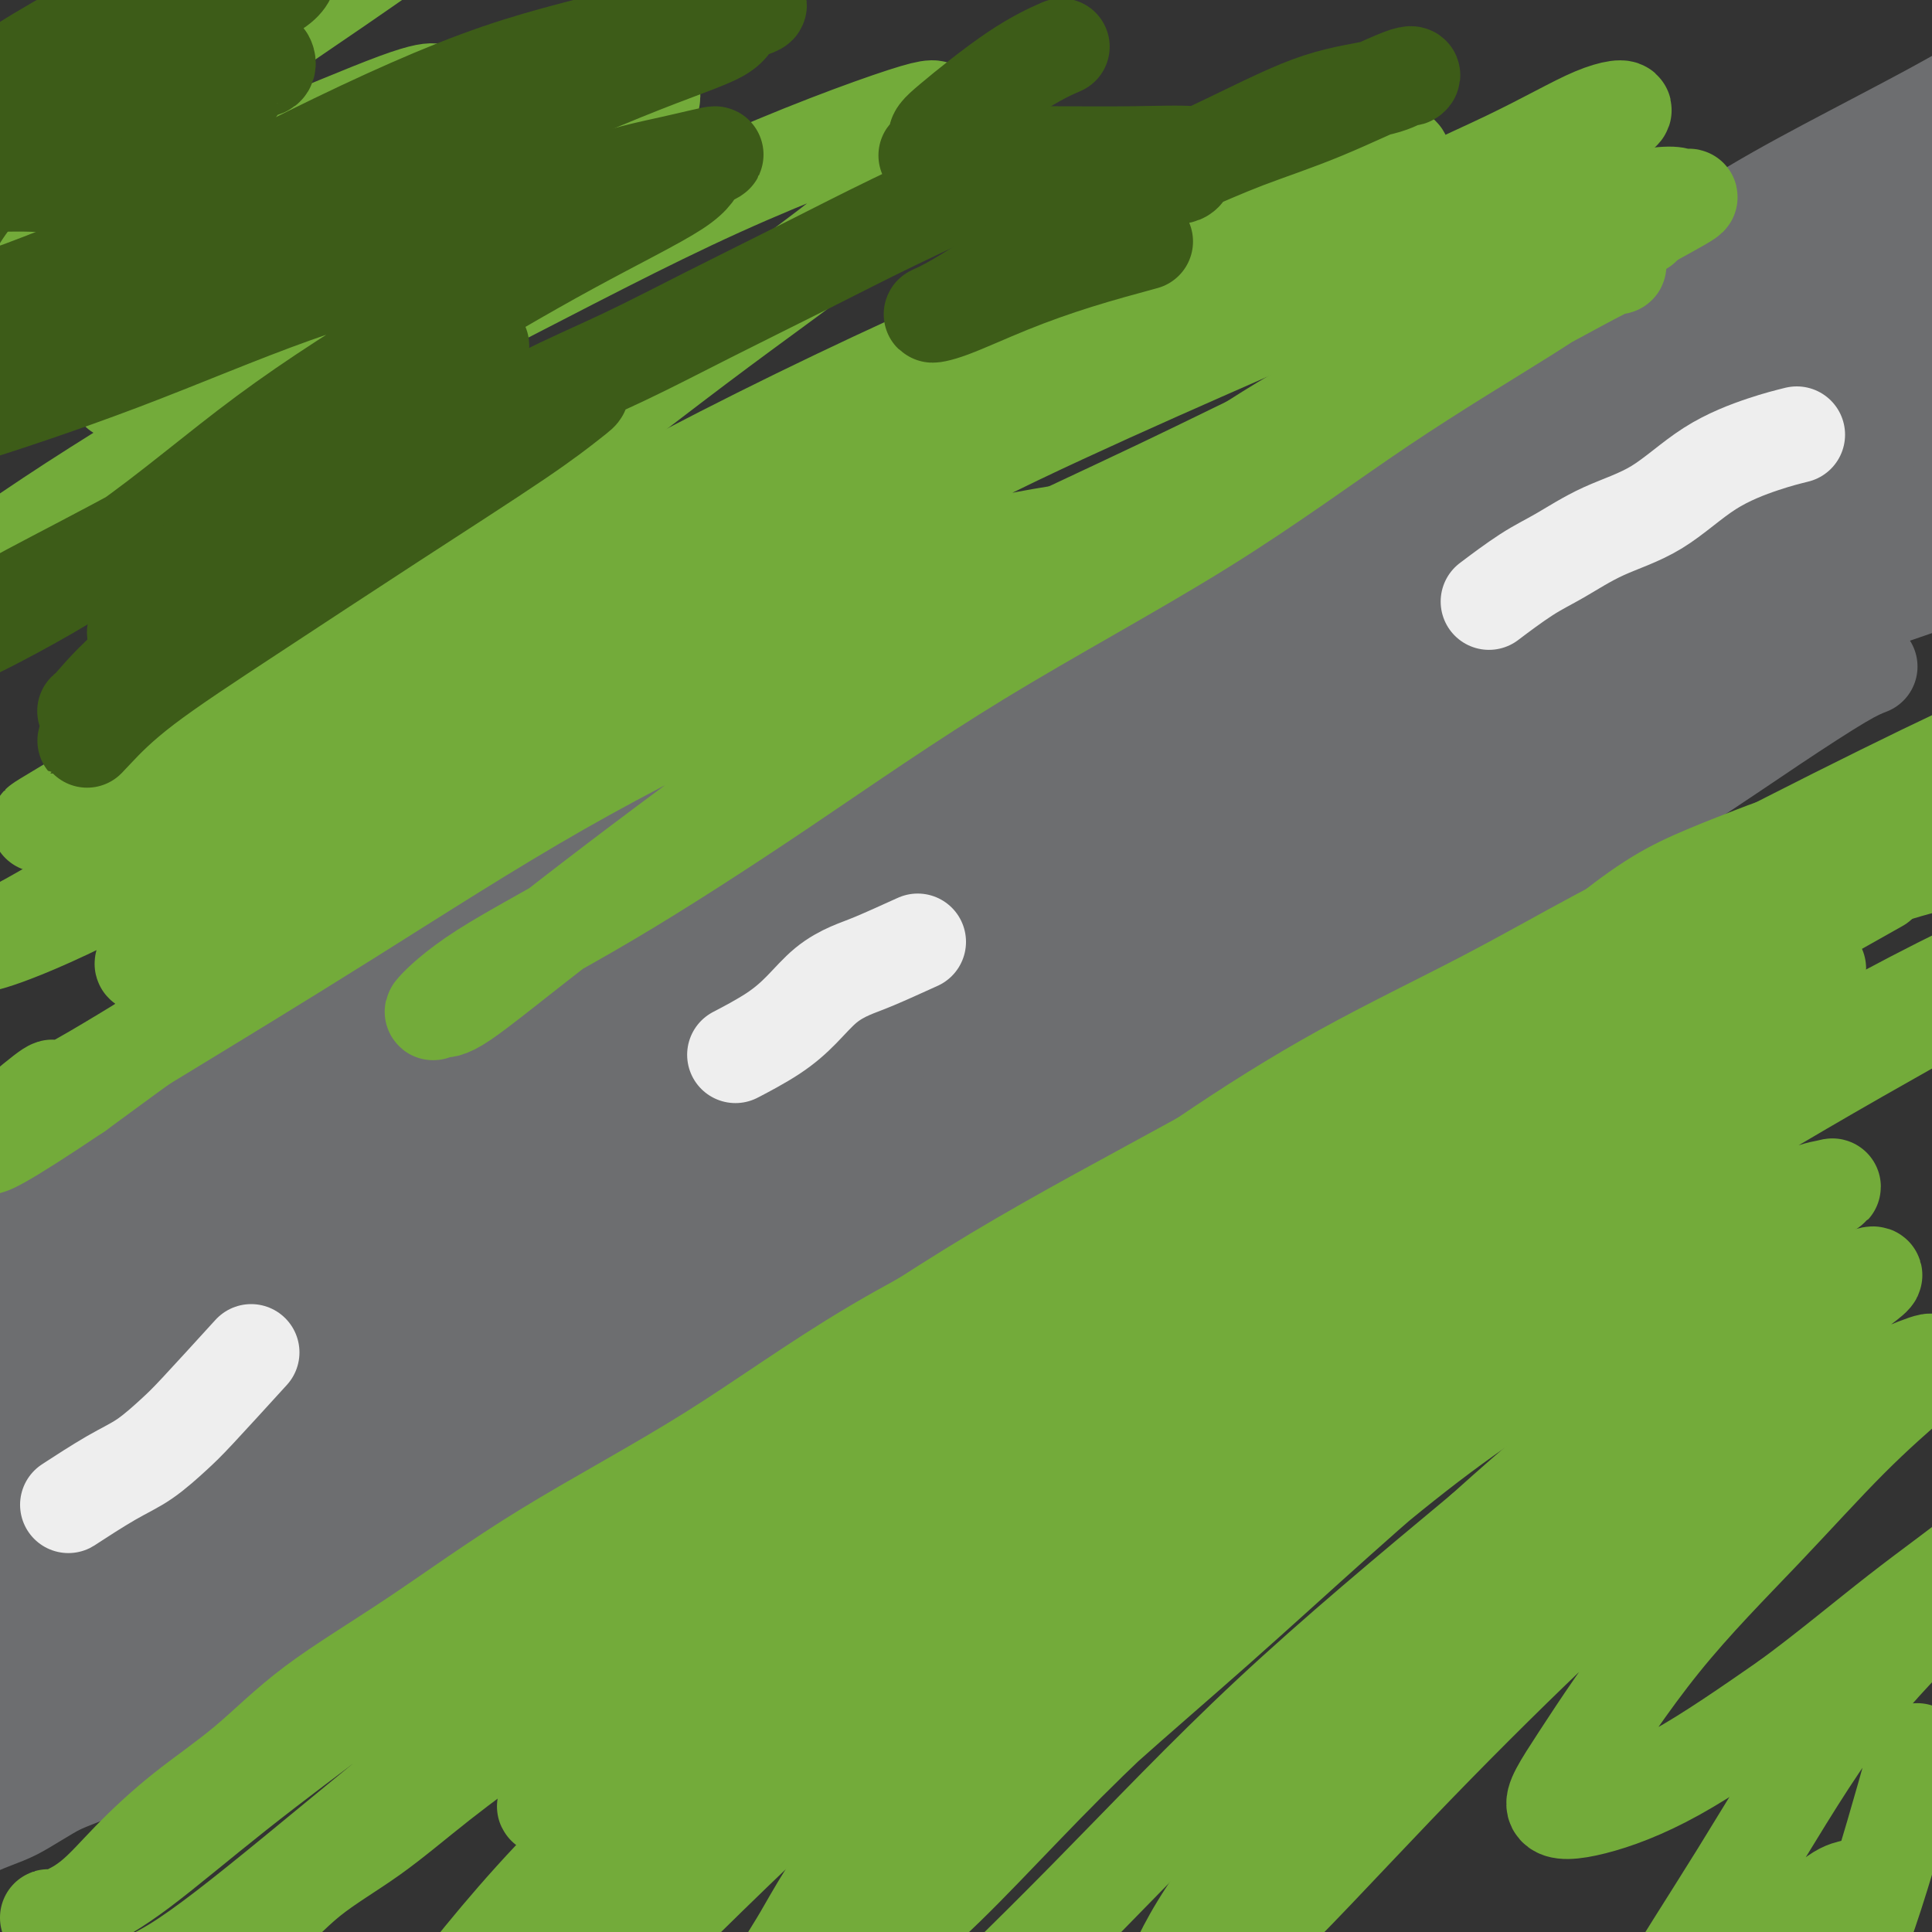 <svg viewBox='0 0 400 400' version='1.1' xmlns='http://www.w3.org/2000/svg' xmlns:xlink='http://www.w3.org/1999/xlink'><rect x="0" y="0" width="400" height="400" fill="#333333" stroke="none"/><g fill='none' stroke='#6D6E70' stroke-width='20' stroke-linecap='round' stroke-linejoin='round'><path d='M387,138c-1.376,0.537 -2.752,1.075 -6,3c-3.248,1.925 -8.370,5.238 -14,9c-5.630,3.762 -11.770,7.974 -18,12c-6.230,4.026 -12.551,7.865 -20,12c-7.449,4.135 -16.028,8.565 -24,13c-7.972,4.435 -15.338,8.876 -23,14c-7.662,5.124 -15.620,10.930 -23,16c-7.380,5.070 -14.183,9.405 -21,14c-6.817,4.595 -13.646,9.450 -20,14c-6.354,4.550 -12.231,8.793 -18,13c-5.769,4.207 -11.431,8.377 -17,12c-5.569,3.623 -11.044,6.700 -16,10c-4.956,3.300 -9.391,6.824 -14,10c-4.609,3.176 -9.392,6.002 -14,9c-4.608,2.998 -9.040,6.166 -14,9c-4.960,2.834 -10.448,5.334 -15,8c-4.552,2.666 -8.168,5.497 -12,8c-3.832,2.503 -7.882,4.678 -12,7c-4.118,2.322 -8.306,4.790 -12,7c-3.694,2.210 -6.893,4.161 -10,6c-3.107,1.839 -6.121,3.565 -9,5c-2.879,1.435 -5.621,2.579 -8,4c-2.379,1.421 -4.394,3.120 -6,4c-1.606,0.880 -2.803,0.940 -4,1'/><path d='M37,358c-14.587,8.096 -7.054,3.335 -5,2c2.054,-1.335 -1.372,0.755 -3,2c-1.628,1.245 -1.457,1.646 -2,2c-0.543,0.354 -1.799,0.660 -3,1c-1.201,0.340 -2.348,0.714 -3,1c-0.652,0.286 -0.808,0.485 -2,1c-1.192,0.515 -3.418,1.346 -5,2c-1.582,0.654 -2.520,1.133 -4,2c-1.480,0.867 -3.504,2.123 -5,3c-1.496,0.877 -2.466,1.373 -4,2c-1.534,0.627 -3.632,1.383 -5,2c-1.368,0.617 -2.005,1.093 -3,2c-0.995,0.907 -2.347,2.243 -3,3c-0.653,0.757 -0.608,0.935 -1,1c-0.392,0.065 -1.221,0.018 -1,0c0.221,-0.018 1.492,-0.005 2,0c0.508,0.005 0.254,0.003 0,0'/><path d='M396,95c-5.200,0.725 -10.401,1.449 -15,2c-4.599,0.551 -8.598,0.928 -15,3c-6.402,2.072 -15.209,5.840 -25,10c-9.791,4.160 -20.566,8.713 -31,14c-10.434,5.287 -20.525,11.309 -30,17c-9.475,5.691 -18.332,11.051 -28,17c-9.668,5.949 -20.147,12.488 -31,19c-10.853,6.512 -22.078,12.999 -32,19c-9.922,6.001 -18.539,11.518 -28,18c-9.461,6.482 -19.764,13.929 -29,20c-9.236,6.071 -17.405,10.768 -25,16c-7.595,5.232 -14.616,11.001 -21,16c-6.384,4.999 -12.130,9.228 -18,13c-5.870,3.772 -11.864,7.087 -17,11c-5.136,3.913 -9.413,8.425 -14,12c-4.587,3.575 -9.483,6.212 -14,9c-4.517,2.788 -8.654,5.727 -13,8c-4.346,2.273 -8.900,3.878 -12,5c-3.100,1.122 -4.746,1.759 -6,2c-1.254,0.241 -2.115,0.084 -2,0c0.115,-0.084 1.208,-0.097 3,0c1.792,0.097 4.285,0.304 10,0c5.715,-0.304 14.654,-1.120 26,-6c11.346,-4.880 25.099,-13.823 38,-22c12.901,-8.177 24.951,-15.589 37,-23'/><path d='M104,275c17.571,-10.373 23.997,-13.805 32,-18c8.003,-4.195 17.582,-9.152 25,-13c7.418,-3.848 12.675,-6.585 19,-10c6.325,-3.415 13.717,-7.507 23,-13c9.283,-5.493 20.457,-12.389 33,-20c12.543,-7.611 26.457,-15.939 40,-23c13.543,-7.061 26.716,-12.857 38,-18c11.284,-5.143 20.678,-9.634 27,-13c6.322,-3.366 9.573,-5.607 11,-7c1.427,-1.393 1.031,-1.939 2,-3c0.969,-1.061 3.304,-2.639 6,-4c2.696,-1.361 5.753,-2.507 10,-4c4.247,-1.493 9.683,-3.335 15,-5c5.317,-1.665 10.513,-3.155 15,-4c4.487,-0.845 8.263,-1.046 10,-1c1.737,0.046 1.434,0.339 1,0c-0.434,-0.339 -0.998,-1.308 -6,0c-5.002,1.308 -14.441,4.895 -27,9c-12.559,4.105 -28.240,8.727 -44,14c-15.760,5.273 -31.601,11.195 -47,18c-15.399,6.805 -30.356,14.493 -45,22c-14.644,7.507 -28.976,14.831 -42,22c-13.024,7.169 -24.739,14.181 -35,21c-10.261,6.819 -19.067,13.446 -27,19c-7.933,5.554 -14.992,10.035 -20,14c-5.008,3.965 -7.964,7.414 -11,10c-3.036,2.586 -6.153,4.310 -6,4c0.153,-0.310 3.577,-2.655 7,-5'/><path d='M108,267c3.922,-3.070 10.227,-8.244 18,-15c7.773,-6.756 17.013,-15.094 28,-24c10.987,-8.906 23.721,-18.381 36,-27c12.279,-8.619 24.101,-16.384 35,-24c10.899,-7.616 20.873,-15.084 29,-21c8.127,-5.916 14.407,-10.281 20,-14c5.593,-3.719 10.499,-6.792 15,-10c4.501,-3.208 8.596,-6.552 14,-10c5.404,-3.448 12.115,-7.001 19,-11c6.885,-3.999 13.943,-8.445 21,-12c7.057,-3.555 14.113,-6.219 20,-9c5.887,-2.781 10.607,-5.679 13,-7c2.393,-1.321 2.461,-1.067 2,-1c-0.461,0.067 -1.449,-0.055 -2,0c-0.551,0.055 -0.665,0.287 -1,1c-0.335,0.713 -0.889,1.907 -5,4c-4.111,2.093 -11.777,5.083 -22,9c-10.223,3.917 -23.004,8.759 -35,14c-11.996,5.241 -23.208,10.881 -35,17c-11.792,6.119 -24.165,12.717 -37,19c-12.835,6.283 -26.134,12.251 -38,19c-11.866,6.749 -22.300,14.278 -33,21c-10.700,6.722 -21.666,12.638 -30,18c-8.334,5.362 -14.037,10.172 -19,14c-4.963,3.828 -9.186,6.676 -11,8c-1.814,1.324 -1.219,1.126 -1,1c0.219,-0.126 0.063,-0.179 5,-4c4.937,-3.821 14.969,-11.411 25,-19'/><path d='M139,204c11.821,-8.304 26.875,-18.064 40,-26c13.125,-7.936 24.321,-14.048 35,-19c10.679,-4.952 20.840,-8.745 31,-13c10.160,-4.255 20.317,-8.973 31,-13c10.683,-4.027 21.891,-7.364 32,-11c10.109,-3.636 19.120,-7.572 28,-11c8.880,-3.428 17.630,-6.348 25,-9c7.370,-2.652 13.360,-5.036 18,-7c4.640,-1.964 7.931,-3.507 11,-5c3.069,-1.493 5.918,-2.936 7,-4c1.082,-1.064 0.397,-1.749 0,-2c-0.397,-0.251 -0.506,-0.068 -1,0c-0.494,0.068 -1.372,0.023 -2,0c-0.628,-0.023 -1.006,-0.022 -1,0c0.006,0.022 0.397,0.067 -1,0c-1.397,-0.067 -4.583,-0.246 -16,4c-11.417,4.246 -31.065,12.916 -50,21c-18.935,8.084 -37.156,15.580 -54,24c-16.844,8.420 -32.309,17.763 -47,26c-14.691,8.237 -28.606,15.370 -40,22c-11.394,6.630 -20.267,12.759 -29,19c-8.733,6.241 -17.326,12.593 -24,18c-6.674,5.407 -11.429,9.869 -15,13c-3.571,3.131 -5.957,4.932 -7,6c-1.043,1.068 -0.742,1.403 0,2c0.742,0.597 1.926,1.456 7,0c5.074,-1.456 14.037,-5.228 23,-9'/><path d='M140,230c9.860,-4.499 23.011,-11.248 36,-18c12.989,-6.752 25.818,-13.507 38,-20c12.182,-6.493 23.718,-12.725 37,-19c13.282,-6.275 28.312,-12.592 43,-19c14.688,-6.408 29.036,-12.908 42,-19c12.964,-6.092 24.545,-11.775 34,-16c9.455,-4.225 16.784,-6.991 23,-9c6.216,-2.009 11.317,-3.259 14,-4c2.683,-0.741 2.946,-0.971 3,-1c0.054,-0.029 -0.102,0.142 -1,0c-0.898,-0.142 -2.538,-0.599 -7,0c-4.462,0.599 -11.745,2.252 -24,6c-12.255,3.748 -29.483,9.591 -46,17c-16.517,7.409 -32.322,16.384 -47,25c-14.678,8.616 -28.228,16.874 -39,24c-10.772,7.126 -18.766,13.120 -25,17c-6.234,3.880 -10.706,5.647 -14,7c-3.294,1.353 -5.409,2.293 -6,2c-0.591,-0.293 0.341,-1.821 0,-3c-0.341,-1.179 -1.955,-2.011 0,-6c1.955,-3.989 7.478,-11.134 15,-21c7.522,-9.866 17.042,-22.452 27,-33c9.958,-10.548 20.355,-19.059 30,-27c9.645,-7.941 18.537,-15.313 27,-21c8.463,-5.687 16.495,-9.689 25,-14c8.505,-4.311 17.482,-8.930 27,-13c9.518,-4.070 19.577,-7.591 28,-10c8.423,-2.409 15.212,-3.704 22,-5'/><path d='M402,50c9.805,-3.012 9.317,-3.042 10,-3c0.683,0.042 2.538,0.155 3,0c0.462,-0.155 -0.470,-0.578 -1,0c-0.530,0.578 -0.658,2.158 -2,3c-1.342,0.842 -3.898,0.946 -11,4c-7.102,3.054 -18.751,9.057 -32,15c-13.249,5.943 -28.100,11.826 -42,19c-13.900,7.174 -26.850,15.637 -38,23c-11.150,7.363 -20.501,13.624 -26,18c-5.499,4.376 -7.147,6.866 -8,8c-0.853,1.134 -0.912,0.914 -1,1c-0.088,0.086 -0.204,0.480 1,0c1.204,-0.480 3.729,-1.835 8,-5c4.271,-3.165 10.289,-8.142 18,-13c7.711,-4.858 17.116,-9.597 27,-15c9.884,-5.403 20.246,-11.469 30,-17c9.754,-5.531 18.900,-10.525 28,-15c9.100,-4.475 18.153,-8.430 26,-12c7.847,-3.570 14.490,-6.755 20,-9c5.510,-2.245 9.889,-3.550 12,-4c2.111,-0.450 1.953,-0.044 1,0c-0.953,0.044 -2.701,-0.273 -4,0c-1.299,0.273 -2.150,1.137 -3,2'/><path d='M418,50c-2.111,0.887 -4.387,2.104 -12,5c-7.613,2.896 -20.562,7.470 -37,13c-16.438,5.530 -36.366,12.016 -55,20c-18.634,7.984 -35.976,17.468 -53,26c-17.024,8.532 -33.731,16.113 -49,23c-15.269,6.887 -29.102,13.080 -41,19c-11.898,5.920 -21.862,11.567 -30,16c-8.138,4.433 -14.449,7.650 -21,11c-6.551,3.350 -13.341,6.831 -19,11c-5.659,4.169 -10.188,9.026 -15,13c-4.812,3.974 -9.906,7.066 -14,10c-4.094,2.934 -7.186,5.711 -9,8c-1.814,2.289 -2.350,4.089 -3,5c-0.650,0.911 -1.414,0.932 -1,1c0.414,0.068 2.007,0.183 4,-1c1.993,-1.183 4.386,-3.662 11,-9c6.614,-5.338 17.449,-13.534 29,-22c11.551,-8.466 23.818,-17.203 38,-26c14.182,-8.797 30.281,-17.653 46,-26c15.719,-8.347 31.059,-16.184 47,-24c15.941,-7.816 32.481,-15.611 47,-21c14.519,-5.389 27.015,-8.373 36,-10c8.985,-1.627 14.460,-1.896 17,-2c2.540,-0.104 2.146,-0.043 2,0c-0.146,0.043 -0.045,0.067 -1,0c-0.955,-0.067 -2.967,-0.224 -4,0c-1.033,0.224 -1.086,0.830 -6,3c-4.914,2.170 -14.690,5.906 -27,11c-12.310,5.094 -27.155,11.547 -42,18'/><path d='M256,122c-20.461,8.828 -32.613,14.899 -46,22c-13.387,7.101 -28.009,15.233 -41,23c-12.991,7.767 -24.352,15.168 -35,22c-10.648,6.832 -20.584,13.096 -29,19c-8.416,5.904 -15.311,11.450 -22,17c-6.689,5.550 -13.173,11.105 -20,16c-6.827,4.895 -13.999,9.129 -20,14c-6.001,4.871 -10.831,10.377 -16,15c-5.169,4.623 -10.678,8.361 -15,11c-4.322,2.639 -7.459,4.178 -9,5c-1.541,0.822 -1.486,0.925 -1,0c0.486,-0.925 1.403,-2.879 4,-5c2.597,-2.121 6.876,-4.409 13,-8c6.124,-3.591 14.094,-8.486 23,-15c8.906,-6.514 18.746,-14.648 30,-23c11.254,-8.352 23.920,-16.921 37,-26c13.080,-9.079 26.574,-18.666 39,-27c12.426,-8.334 23.786,-15.415 35,-22c11.214,-6.585 22.284,-12.674 32,-18c9.716,-5.326 18.078,-9.888 26,-14c7.922,-4.112 15.406,-7.773 23,-11c7.594,-3.227 15.300,-6.018 22,-9c6.700,-2.982 12.393,-6.153 19,-9c6.607,-2.847 14.127,-5.371 20,-8c5.873,-2.629 10.100,-5.365 14,-7c3.900,-1.635 7.473,-2.171 10,-3c2.527,-0.829 4.008,-1.951 4,-2c-0.008,-0.049 -1.504,0.976 -3,2'/><path d='M350,81c-2.907,1.294 -8.674,3.528 -16,7c-7.326,3.472 -16.212,8.181 -26,14c-9.788,5.819 -20.477,12.747 -31,20c-10.523,7.253 -20.878,14.829 -32,22c-11.122,7.171 -23.010,13.935 -35,21c-11.990,7.065 -24.081,14.429 -36,22c-11.919,7.571 -23.667,15.348 -35,23c-11.333,7.652 -22.252,15.179 -32,22c-9.748,6.821 -18.326,12.934 -25,18c-6.674,5.066 -11.445,9.083 -15,11c-3.555,1.917 -5.894,1.735 -7,2c-1.106,0.265 -0.979,0.977 -1,1c-0.021,0.023 -0.190,-0.643 1,-2c1.190,-1.357 3.740,-3.406 9,-8c5.260,-4.594 13.230,-11.733 23,-20c9.770,-8.267 21.342,-17.661 33,-27c11.658,-9.339 23.404,-18.622 35,-27c11.596,-8.378 23.042,-15.851 32,-22c8.958,-6.149 15.428,-10.975 19,-13c3.572,-2.025 4.245,-1.249 4,-1c-0.245,0.249 -1.410,-0.030 -3,0c-1.590,0.030 -3.606,0.368 -12,5c-8.394,4.632 -23.166,13.556 -38,22c-14.834,8.444 -29.729,16.406 -44,25c-14.271,8.594 -27.918,17.819 -41,27c-13.082,9.181 -25.599,18.318 -36,26c-10.401,7.682 -18.686,13.909 -25,18c-6.314,4.091 -10.657,6.045 -15,8'/><path d='M1,275c-18.857,12.396 -7.499,3.887 -3,1c4.499,-2.887 2.141,-0.151 3,0c0.859,0.151 4.937,-2.282 10,-5c5.063,-2.718 11.113,-5.721 18,-10c6.887,-4.279 14.611,-9.835 23,-16c8.389,-6.165 17.442,-12.938 25,-19c7.558,-6.062 13.620,-11.412 19,-16c5.380,-4.588 10.079,-8.412 14,-12c3.921,-3.588 7.064,-6.939 8,-8c0.936,-1.061 -0.334,0.170 -1,0c-0.666,-0.170 -0.728,-1.739 -5,1c-4.272,2.739 -12.755,9.787 -23,16c-10.245,6.213 -22.251,11.590 -33,18c-10.749,6.410 -20.239,13.852 -31,21c-10.761,7.148 -22.791,14.003 -29,18c-6.209,3.997 -6.597,5.136 -7,6c-0.403,0.864 -0.821,1.451 0,1c0.821,-0.451 2.882,-1.941 7,-4c4.118,-2.059 10.294,-4.688 19,-10c8.706,-5.312 19.943,-13.309 31,-21c11.057,-7.691 21.934,-15.077 31,-22c9.066,-6.923 16.322,-13.383 23,-19c6.678,-5.617 12.780,-10.392 17,-14c4.220,-3.608 6.559,-6.048 8,-8c1.441,-1.952 1.983,-3.415 2,-4c0.017,-0.585 -0.492,-0.293 -1,0'/><path d='M126,169c1.483,-2.460 0.692,-2.609 -4,0c-4.692,2.609 -13.283,7.977 -23,14c-9.717,6.023 -20.558,12.703 -31,20c-10.442,7.297 -20.485,15.213 -32,23c-11.515,7.787 -24.500,15.444 -33,22c-8.500,6.556 -12.513,12.009 -14,15c-1.487,2.991 -0.447,3.520 0,4c0.447,0.480 0.301,0.910 0,1c-0.301,0.090 -0.757,-0.159 -1,0c-0.243,0.159 -0.273,0.727 4,-1c4.273,-1.727 12.848,-5.750 22,-10c9.152,-4.250 18.881,-8.726 29,-14c10.119,-5.274 20.627,-11.346 30,-17c9.373,-5.654 17.609,-10.892 27,-16c9.391,-5.108 19.937,-10.087 29,-15c9.063,-4.913 16.644,-9.759 25,-15c8.356,-5.241 17.486,-10.876 27,-16c9.514,-5.124 19.411,-9.737 28,-15c8.589,-5.263 15.869,-11.175 23,-16c7.131,-4.825 14.114,-8.562 18,-11c3.886,-2.438 4.676,-3.577 5,-4c0.324,-0.423 0.183,-0.132 -1,0c-1.183,0.132 -3.409,0.103 -4,0c-0.591,-0.103 0.454,-0.280 -4,2c-4.454,2.280 -14.407,7.017 -25,12c-10.593,4.983 -21.828,10.211 -34,17c-12.172,6.789 -25.283,15.139 -39,23c-13.717,7.861 -28.039,15.232 -41,23c-12.961,7.768 -24.560,15.934 -35,23c-10.440,7.066 -19.720,13.033 -29,19'/><path d='M43,237c-26.234,15.989 -19.818,11.962 -18,11c1.818,-0.962 -0.961,1.142 -2,2c-1.039,0.858 -0.337,0.471 1,0c1.337,-0.471 3.308,-1.024 8,-4c4.692,-2.976 12.105,-8.374 22,-15c9.895,-6.626 22.272,-14.481 35,-23c12.728,-8.519 25.807,-17.703 38,-27c12.193,-9.297 23.499,-18.705 36,-27c12.501,-8.295 26.198,-15.475 38,-23c11.802,-7.525 21.709,-15.395 32,-22c10.291,-6.605 20.966,-11.944 30,-17c9.034,-5.056 16.426,-9.830 23,-13c6.574,-3.170 12.330,-4.737 18,-7c5.670,-2.263 11.255,-5.224 16,-8c4.745,-2.776 8.651,-5.368 12,-7c3.349,-1.632 6.140,-2.302 7,-3c0.860,-0.698 -0.212,-1.422 -4,0c-3.788,1.422 -10.294,4.989 -19,10c-8.706,5.011 -19.613,11.467 -31,18c-11.387,6.533 -23.253,13.145 -35,20c-11.747,6.855 -23.375,13.953 -36,21c-12.625,7.047 -26.245,14.044 -39,21c-12.755,6.956 -24.643,13.871 -37,21c-12.357,7.129 -25.184,14.471 -37,21c-11.816,6.529 -22.621,12.245 -32,17c-9.379,4.755 -17.333,8.549 -22,11c-4.667,2.451 -6.048,3.557 -7,4c-0.952,0.443 -1.476,0.221 -2,0'/><path d='M38,218c-46.006,25.423 -10.520,6.980 3,0c13.520,-6.980 5.073,-2.498 4,-2c-1.073,0.498 5.229,-2.987 13,-8c7.771,-5.013 17.010,-11.553 28,-18c10.990,-6.447 23.732,-12.801 35,-19c11.268,-6.199 21.061,-12.244 32,-18c10.939,-5.756 23.024,-11.222 35,-17c11.976,-5.778 23.845,-11.866 35,-17c11.155,-5.134 21.598,-9.312 32,-14c10.402,-4.688 20.762,-9.885 30,-14c9.238,-4.115 17.353,-7.149 25,-10c7.647,-2.851 14.828,-5.521 22,-9c7.172,-3.479 14.337,-7.767 21,-11c6.663,-3.233 12.825,-5.409 18,-7c5.175,-1.591 9.365,-2.596 13,-4c3.635,-1.404 6.716,-3.205 9,-4c2.284,-0.795 3.772,-0.582 5,-1c1.228,-0.418 2.198,-1.467 2,-2c-0.198,-0.533 -1.563,-0.548 -2,0c-0.437,0.548 0.054,1.661 0,2c-0.054,0.339 -0.655,-0.096 -1,0c-0.345,0.096 -0.435,0.722 -3,3c-2.565,2.278 -7.605,6.209 -15,11c-7.395,4.791 -17.145,10.444 -27,16c-9.855,5.556 -19.816,11.016 -30,17c-10.184,5.984 -20.592,12.492 -31,19'/><path d='M291,111c-22.277,14.131 -23.468,15.457 -31,20c-7.532,4.543 -21.403,12.303 -33,19c-11.597,6.697 -20.918,12.332 -29,17c-8.082,4.668 -14.924,8.369 -18,10c-3.076,1.631 -2.385,1.191 -2,1c0.385,-0.191 0.463,-0.133 1,0c0.537,0.133 1.533,0.341 4,-1c2.467,-1.341 6.404,-4.230 14,-10c7.596,-5.770 18.852,-14.421 30,-23c11.148,-8.579 22.188,-17.085 33,-25c10.812,-7.915 21.398,-15.238 32,-22c10.602,-6.762 21.222,-12.963 31,-19c9.778,-6.037 18.714,-11.908 26,-17c7.286,-5.092 12.921,-9.403 18,-13c5.079,-3.597 9.603,-6.480 14,-9c4.397,-2.520 8.666,-4.678 12,-7c3.334,-2.322 5.732,-4.807 8,-7c2.268,-2.193 4.404,-4.092 6,-5c1.596,-0.908 2.650,-0.824 3,-1c0.350,-0.176 -0.005,-0.611 0,-1c0.005,-0.389 0.371,-0.733 -1,0c-1.371,0.733 -4.477,2.544 -9,5c-4.523,2.456 -10.462,5.558 -17,9c-6.538,3.442 -13.675,7.223 -20,11c-6.325,3.777 -11.840,7.548 -18,11c-6.160,3.452 -12.966,6.583 -20,10c-7.034,3.417 -14.295,7.119 -21,11c-6.705,3.881 -12.852,7.940 -19,12'/><path d='M285,87c-22.729,12.308 -17.053,9.080 -18,10c-0.947,0.920 -8.519,5.990 -13,9c-4.481,3.010 -5.873,3.959 -7,5c-1.127,1.041 -1.990,2.172 -1,2c0.990,-0.172 3.833,-1.648 9,-4c5.167,-2.352 12.657,-5.579 21,-10c8.343,-4.421 17.539,-10.035 27,-15c9.461,-4.965 19.188,-9.279 29,-14c9.812,-4.721 19.709,-9.847 29,-14c9.291,-4.153 17.975,-7.332 27,-11c9.025,-3.668 18.390,-7.825 26,-11c7.610,-3.175 13.463,-5.368 19,-7c5.537,-1.632 10.757,-2.703 14,-4c3.243,-1.297 4.509,-2.821 4,-2c-0.509,0.821 -2.793,3.986 -8,8c-5.207,4.014 -13.338,8.879 -22,14c-8.662,5.121 -17.855,10.500 -27,17c-9.145,6.500 -18.244,14.120 -28,21c-9.756,6.880 -20.170,13.019 -31,20c-10.830,6.981 -22.075,14.804 -34,23c-11.925,8.196 -24.531,16.764 -37,25c-12.469,8.236 -24.801,16.140 -37,24c-12.199,7.860 -24.266,15.675 -35,22c-10.734,6.325 -20.135,11.159 -27,15c-6.865,3.841 -11.194,6.688 -13,8c-1.806,1.312 -1.087,1.089 0,1c1.087,-0.089 2.544,-0.045 4,0'/><path d='M156,219c2.134,-0.275 5.470,-1.462 13,-6c7.530,-4.538 19.255,-12.427 32,-21c12.745,-8.573 26.510,-17.832 40,-27c13.490,-9.168 26.706,-18.246 41,-27c14.294,-8.754 29.668,-17.183 43,-25c13.332,-7.817 24.622,-15.021 35,-21c10.378,-5.979 19.843,-10.732 27,-15c7.157,-4.268 12.005,-8.049 16,-11c3.995,-2.951 7.138,-5.070 9,-6c1.862,-0.930 2.443,-0.670 3,-1c0.557,-0.330 1.091,-1.248 -1,0c-2.091,1.248 -6.806,4.664 -14,9c-7.194,4.336 -16.866,9.593 -26,16c-9.134,6.407 -17.730,13.965 -26,20c-8.270,6.035 -16.213,10.546 -23,15c-6.787,4.454 -12.418,8.851 -17,12c-4.582,3.149 -8.116,5.049 -10,6c-1.884,0.951 -2.116,0.954 -2,1c0.116,0.046 0.582,0.134 2,0c1.418,-0.134 3.788,-0.490 9,-3c5.212,-2.510 13.266,-7.173 22,-12c8.734,-4.827 18.149,-9.817 27,-15c8.851,-5.183 17.140,-10.557 25,-15c7.860,-4.443 15.292,-7.954 21,-11c5.708,-3.046 9.690,-5.628 12,-7c2.310,-1.372 2.946,-1.535 2,-1c-0.946,0.535 -3.473,1.767 -6,3'/><path d='M410,77c-5.572,3.169 -17.503,10.093 -31,18c-13.497,7.907 -28.560,16.799 -45,27c-16.440,10.201 -34.258,21.711 -52,34c-17.742,12.289 -35.409,25.356 -54,38c-18.591,12.644 -38.106,24.867 -57,37c-18.894,12.133 -37.167,24.178 -53,35c-15.833,10.822 -29.225,20.420 -40,28c-10.775,7.580 -18.932,13.142 -23,16c-4.068,2.858 -4.048,3.013 -4,3c0.048,-0.013 0.125,-0.193 1,0c0.875,0.193 2.548,0.760 7,-2c4.452,-2.760 11.681,-8.847 22,-16c10.319,-7.153 23.727,-15.371 36,-24c12.273,-8.629 23.410,-17.667 35,-26c11.590,-8.333 23.634,-15.960 35,-23c11.366,-7.040 22.055,-13.492 31,-19c8.945,-5.508 16.147,-10.072 23,-14c6.853,-3.928 13.357,-7.219 17,-9c3.643,-1.781 4.426,-2.050 5,-2c0.574,0.050 0.939,0.419 1,0c0.061,-0.419 -0.180,-1.627 -3,0c-2.820,1.627 -8.217,6.089 -18,13c-9.783,6.911 -23.951,16.273 -38,26c-14.049,9.727 -27.978,19.821 -44,31c-16.022,11.179 -34.139,23.443 -51,36c-16.861,12.557 -32.468,25.407 -49,38c-16.532,12.593 -33.989,24.929 -47,35c-13.011,10.071 -21.574,17.877 -25,22c-3.426,4.123 -1.713,4.561 0,5'/><path d='M-11,384c-0.489,-0.390 -1.712,-3.864 5,-9c6.712,-5.136 21.357,-11.933 36,-20c14.643,-8.067 29.283,-17.404 44,-27c14.717,-9.596 29.513,-19.452 44,-29c14.487,-9.548 28.667,-18.788 42,-27c13.333,-8.212 25.818,-15.396 37,-22c11.182,-6.604 21.061,-12.627 30,-18c8.939,-5.373 16.937,-10.096 24,-14c7.063,-3.904 13.190,-6.991 19,-10c5.810,-3.009 11.302,-5.941 15,-8c3.698,-2.059 5.600,-3.245 7,-4c1.400,-0.755 2.298,-1.081 2,-1c-0.298,0.081 -1.791,0.568 -2,0c-0.209,-0.568 0.867,-2.189 -3,0c-3.867,2.189 -12.675,8.190 -22,14c-9.325,5.810 -19.166,11.431 -30,18c-10.834,6.569 -22.660,14.087 -34,21c-11.340,6.913 -22.192,13.222 -33,20c-10.808,6.778 -21.570,14.025 -32,21c-10.430,6.975 -20.528,13.680 -29,19c-8.472,5.320 -15.318,9.257 -20,12c-4.682,2.743 -7.200,4.292 -8,5c-0.800,0.708 0.117,0.577 1,0c0.883,-0.577 1.732,-1.598 5,-4c3.268,-2.402 8.957,-6.185 18,-13c9.043,-6.815 21.441,-16.661 35,-27c13.559,-10.339 28.280,-21.169 43,-32'/><path d='M183,249c23.812,-17.714 32.343,-23.999 45,-33c12.657,-9.001 29.442,-20.719 44,-30c14.558,-9.281 26.890,-16.126 38,-22c11.110,-5.874 20.997,-10.776 28,-14c7.003,-3.224 11.122,-4.771 14,-6c2.878,-1.229 4.516,-2.141 6,-3c1.484,-0.859 2.816,-1.666 -1,0c-3.816,1.666 -12.779,5.804 -25,13c-12.221,7.196 -27.700,17.450 -43,28c-15.300,10.550 -30.422,21.395 -47,32c-16.578,10.605 -34.611,20.970 -52,32c-17.389,11.030 -34.132,22.725 -50,33c-15.868,10.275 -30.861,19.131 -44,27c-13.139,7.869 -24.425,14.752 -33,20c-8.575,5.248 -14.440,8.863 -18,11c-3.560,2.137 -4.815,2.796 -5,3c-0.185,0.204 0.699,-0.048 1,0c0.301,0.048 0.019,0.397 2,-1c1.981,-1.397 6.227,-4.541 13,-10c6.773,-5.459 16.074,-13.233 26,-21c9.926,-7.767 20.478,-15.527 30,-24c9.522,-8.473 18.016,-17.661 27,-26c8.984,-8.339 18.460,-15.831 26,-23c7.540,-7.169 13.145,-14.014 16,-17c2.855,-2.986 2.961,-2.112 3,-2c0.039,0.112 0.011,-0.540 -3,1c-3.011,1.540 -9.006,5.270 -15,9'/><path d='M166,226c-8.872,5.024 -22.052,12.585 -34,20c-11.948,7.415 -22.663,14.684 -34,22c-11.337,7.316 -23.295,14.678 -34,22c-10.705,7.322 -20.157,14.604 -28,20c-7.843,5.396 -14.078,8.905 -20,12c-5.922,3.095 -11.530,5.777 -15,7c-3.470,1.223 -4.800,0.986 -5,1c-0.200,0.014 0.731,0.280 1,0c0.269,-0.280 -0.124,-1.107 0,-2c0.124,-0.893 0.763,-1.851 1,-3c0.237,-1.149 0.070,-2.487 0,-4c-0.070,-1.513 -0.044,-3.201 0,-5c0.044,-1.799 0.106,-3.709 0,-6c-0.106,-2.291 -0.381,-4.962 0,-7c0.381,-2.038 1.417,-3.444 2,-5c0.583,-1.556 0.712,-3.262 1,-5c0.288,-1.738 0.734,-3.507 1,-5c0.266,-1.493 0.352,-2.711 1,-4c0.648,-1.289 1.858,-2.649 3,-4c1.142,-1.351 2.217,-2.693 3,-4c0.783,-1.307 1.275,-2.578 2,-4c0.725,-1.422 1.682,-2.995 3,-4c1.318,-1.005 2.997,-1.441 4,-2c1.003,-0.559 1.329,-1.241 2,-2c0.671,-0.759 1.685,-1.595 3,-2c1.315,-0.405 2.931,-0.378 4,-1c1.069,-0.622 1.591,-1.892 3,-3c1.409,-1.108 3.704,-2.054 6,-3'/><path d='M36,255c4.272,-2.411 3.951,-1.938 7,-3c3.049,-1.062 9.466,-3.658 16,-6c6.534,-2.342 13.184,-4.432 19,-6c5.816,-1.568 10.797,-2.616 16,-4c5.203,-1.384 10.627,-3.103 14,-4c3.373,-0.897 4.695,-0.972 6,-1c1.305,-0.028 2.591,-0.008 3,0c0.409,0.008 -0.060,0.003 -1,1c-0.940,0.997 -2.350,2.995 -3,4c-0.650,1.005 -0.541,1.017 -4,4c-3.459,2.983 -10.487,8.936 -18,15c-7.513,6.064 -15.510,12.240 -23,18c-7.490,5.760 -14.474,11.103 -21,16c-6.526,4.897 -12.596,9.348 -18,13c-5.404,3.652 -10.144,6.507 -14,8c-3.856,1.493 -6.829,1.625 -9,2c-2.171,0.375 -3.542,0.994 -4,1c-0.458,0.006 -0.004,-0.599 0,-1c0.004,-0.401 -0.440,-0.596 0,-2c0.440,-1.404 1.766,-4.017 3,-6c1.234,-1.983 2.375,-3.338 4,-5c1.625,-1.662 3.734,-3.632 6,-6c2.266,-2.368 4.688,-5.136 9,-9c4.312,-3.864 10.514,-8.826 16,-14c5.486,-5.174 10.257,-10.560 15,-15c4.743,-4.440 9.457,-7.932 14,-11c4.543,-3.068 8.915,-5.711 12,-8c3.085,-2.289 4.881,-4.226 6,-5c1.119,-0.774 1.559,-0.387 2,0'/><path d='M89,231c4.740,-3.316 -0.409,0.394 -3,3c-2.591,2.606 -2.622,4.109 -3,5c-0.378,0.891 -1.103,1.168 -5,4c-3.897,2.832 -10.966,8.217 -19,15c-8.034,6.783 -17.033,14.964 -25,22c-7.967,7.036 -14.901,12.926 -23,19c-8.099,6.074 -17.362,12.330 -21,16c-3.638,3.670 -1.650,4.753 -1,5c0.650,0.247 -0.037,-0.342 0,-1c0.037,-0.658 0.798,-1.385 4,-4c3.202,-2.615 8.844,-7.119 16,-12c7.156,-4.881 15.825,-10.140 24,-15c8.175,-4.860 15.855,-9.322 21,-13c5.145,-3.678 7.754,-6.572 9,-8c1.246,-1.428 1.130,-1.390 1,-1c-0.130,0.390 -0.275,1.134 -1,2c-0.725,0.866 -2.029,1.855 -3,3c-0.971,1.145 -1.609,2.445 -4,6c-2.391,3.555 -6.534,9.364 -11,15c-4.466,5.636 -9.254,11.099 -13,16c-3.746,4.901 -6.451,9.241 -9,13c-2.549,3.759 -4.943,6.938 -7,10c-2.057,3.062 -3.778,6.006 -6,9c-2.222,2.994 -4.944,6.037 -7,9c-2.056,2.963 -3.444,5.847 -5,8c-1.556,2.153 -3.278,3.577 -5,5'/><path d='M-7,362c-10.942,15.438 -3.296,6.534 -1,4c2.296,-2.534 -0.756,1.303 -2,3c-1.244,1.697 -0.678,1.255 0,1c0.678,-0.255 1.470,-0.321 2,-1c0.530,-0.679 0.798,-1.970 2,-4c1.202,-2.030 3.338,-4.798 6,-7c2.662,-2.202 5.851,-3.837 10,-7c4.149,-3.163 9.260,-7.853 15,-13c5.740,-5.147 12.111,-10.750 18,-16c5.889,-5.250 11.295,-10.146 17,-15c5.705,-4.854 11.707,-9.666 17,-14c5.293,-4.334 9.877,-8.189 14,-11c4.123,-2.811 7.786,-4.579 10,-6c2.214,-1.421 2.981,-2.497 4,-3c1.019,-0.503 2.291,-0.435 2,0c-0.291,0.435 -2.146,1.237 -3,2c-0.854,0.763 -0.707,1.485 -1,2c-0.293,0.515 -1.026,0.821 -3,3c-1.974,2.179 -5.189,6.231 -11,12c-5.811,5.769 -14.220,13.255 -22,20c-7.780,6.745 -14.933,12.747 -22,19c-7.067,6.253 -14.048,12.756 -20,18c-5.952,5.244 -10.874,9.230 -15,12c-4.126,2.770 -7.457,4.323 -9,5c-1.543,0.677 -1.298,0.479 -1,0c0.298,-0.479 0.649,-1.240 1,-2'/><path d='M1,364c-2.865,1.585 1.972,-1.951 5,-4c3.028,-2.049 4.248,-2.609 9,-7c4.752,-4.391 13.038,-12.612 23,-22c9.962,-9.388 21.602,-19.942 30,-28c8.398,-8.058 13.554,-13.621 19,-19c5.446,-5.379 11.181,-10.576 18,-16c6.819,-5.424 14.720,-11.076 20,-15c5.280,-3.924 7.937,-6.121 9,-7c1.063,-0.879 0.531,-0.439 0,0'/></g>
<g fill='none' stroke='#EEEEEE' stroke-width='20' stroke-linecap='round' stroke-linejoin='round'><path d='M372,90c-1.974,0.490 -3.948,0.981 -7,2c-3.052,1.019 -7.184,2.567 -11,5c-3.816,2.433 -7.318,5.753 -11,8c-3.682,2.247 -7.545,3.423 -11,5c-3.455,1.577 -6.503,3.557 -9,5c-2.497,1.443 -4.441,2.350 -7,4c-2.559,1.650 -5.731,4.043 -7,5c-1.269,0.957 -0.634,0.479 0,0'/><path d='M190,195c-3.358,1.523 -6.715,3.046 -9,4c-2.285,0.954 -3.496,1.338 -5,2c-1.504,0.662 -3.301,1.600 -5,3c-1.699,1.400 -3.301,3.262 -5,5c-1.699,1.738 -3.496,3.353 -6,5c-2.504,1.647 -5.715,3.328 -7,4c-1.285,0.672 -0.642,0.336 0,0'/><path d='M52,280c-4.225,4.635 -8.450,9.271 -11,12c-2.550,2.729 -3.424,3.552 -5,5c-1.576,1.448 -3.856,3.522 -6,5c-2.144,1.478 -4.154,2.359 -7,4c-2.846,1.641 -6.527,4.040 -8,5c-1.473,0.960 -0.736,0.480 0,0'/></g>
<g fill='none' stroke='#73AB3A' stroke-width='20' stroke-linecap='round' stroke-linejoin='round'><path d='M389,183c-8.148,4.585 -16.295,9.169 -23,13c-6.705,3.831 -11.966,6.908 -19,11c-7.034,4.092 -15.841,9.201 -24,14c-8.159,4.799 -15.671,9.290 -23,14c-7.329,4.710 -14.476,9.638 -22,15c-7.524,5.362 -15.424,11.158 -23,17c-7.576,5.842 -14.827,11.731 -22,17c-7.173,5.269 -14.269,9.917 -21,15c-6.731,5.083 -13.098,10.599 -20,16c-6.902,5.401 -14.338,10.685 -21,16c-6.662,5.315 -12.551,10.662 -18,15c-5.449,4.338 -10.457,7.669 -15,11c-4.543,3.331 -8.622,6.662 -12,9c-3.378,2.338 -6.057,3.683 -8,5c-1.943,1.317 -3.151,2.608 -4,3c-0.849,0.392 -1.339,-0.113 -1,0c0.339,0.113 1.508,0.845 4,0c2.492,-0.845 6.308,-3.268 12,-8c5.692,-4.732 13.261,-11.772 23,-20c9.739,-8.228 21.647,-17.645 32,-26c10.353,-8.355 19.150,-15.648 27,-21c7.850,-5.352 14.754,-8.765 21,-13c6.246,-4.235 11.836,-9.294 17,-13c5.164,-3.706 9.904,-6.059 14,-9c4.096,-2.941 7.548,-6.471 11,-10'/><path d='M274,254c11.690,-8.856 9.414,-8.497 11,-11c1.586,-2.503 7.035,-7.867 11,-12c3.965,-4.133 6.448,-7.035 9,-10c2.552,-2.965 5.175,-5.994 8,-9c2.825,-3.006 5.851,-5.991 9,-9c3.149,-3.009 6.419,-6.043 10,-9c3.581,-2.957 7.473,-5.839 11,-8c3.527,-2.161 6.687,-3.602 10,-5c3.313,-1.398 6.777,-2.753 10,-4c3.223,-1.247 6.204,-2.385 9,-3c2.796,-0.615 5.405,-0.707 8,-1c2.595,-0.293 5.174,-0.788 7,-1c1.826,-0.212 2.900,-0.142 3,0c0.100,0.142 -0.773,0.354 -2,0c-1.227,-0.354 -2.809,-1.275 -9,1c-6.191,2.275 -16.992,7.745 -29,14c-12.008,6.255 -25.224,13.293 -37,20c-11.776,6.707 -22.113,13.081 -32,20c-9.887,6.919 -19.325,14.384 -29,22c-9.675,7.616 -19.589,15.385 -29,23c-9.411,7.615 -18.320,15.076 -27,22c-8.680,6.924 -17.131,13.309 -24,19c-6.869,5.691 -12.157,10.686 -18,15c-5.843,4.314 -12.241,7.947 -18,11c-5.759,3.053 -10.880,5.527 -16,8'/><path d='M120,347c-8.520,3.841 -12.819,3.944 -17,5c-4.181,1.056 -8.242,3.064 -12,4c-3.758,0.936 -7.211,0.800 -9,1c-1.789,0.200 -1.915,0.737 -2,1c-0.085,0.263 -0.131,0.252 2,-1c2.131,-1.252 6.439,-3.747 12,-8c5.561,-4.253 12.376,-10.265 20,-16c7.624,-5.735 16.058,-11.194 24,-17c7.942,-5.806 15.392,-11.961 24,-18c8.608,-6.039 18.373,-11.964 28,-18c9.627,-6.036 19.115,-12.183 29,-19c9.885,-6.817 20.168,-14.305 30,-21c9.832,-6.695 19.212,-12.598 29,-18c9.788,-5.402 19.985,-10.303 29,-15c9.015,-4.697 16.850,-9.191 24,-13c7.150,-3.809 13.616,-6.935 19,-9c5.384,-2.065 9.687,-3.069 13,-4c3.313,-0.931 5.635,-1.788 8,-3c2.365,-1.212 4.774,-2.777 7,-4c2.226,-1.223 4.269,-2.102 6,-3c1.731,-0.898 3.150,-1.813 6,-3c2.850,-1.187 7.131,-2.645 10,-4c2.869,-1.355 4.325,-2.605 6,-4c1.675,-1.395 3.570,-2.935 6,-4c2.430,-1.065 5.393,-1.657 7,-2c1.607,-0.343 1.856,-0.439 2,-1c0.144,-0.561 0.184,-1.589 0,-2c-0.184,-0.411 -0.592,-0.206 -1,0'/><path d='M420,151c2.989,-2.021 0.462,-0.573 -1,0c-1.462,0.573 -1.860,0.269 -8,3c-6.140,2.731 -18.023,8.495 -31,15c-12.977,6.505 -27.047,13.750 -40,21c-12.953,7.250 -24.787,14.505 -36,22c-11.213,7.495 -21.804,15.229 -32,23c-10.196,7.771 -19.997,15.577 -30,23c-10.003,7.423 -20.208,14.462 -31,22c-10.792,7.538 -22.169,15.575 -32,23c-9.831,7.425 -18.115,14.237 -27,21c-8.885,6.763 -18.372,13.477 -26,19c-7.628,5.523 -13.398,9.857 -19,14c-5.602,4.143 -11.037,8.097 -16,12c-4.963,3.903 -9.454,7.757 -14,11c-4.546,3.243 -9.149,5.877 -13,9c-3.851,3.123 -6.952,6.736 -10,9c-3.048,2.264 -6.042,3.181 -9,5c-2.958,1.819 -5.878,4.542 -8,6c-2.122,1.458 -3.444,1.652 -5,2c-1.556,0.348 -3.345,0.849 -4,1c-0.655,0.151 -0.175,-0.050 -1,0c-0.825,0.050 -2.956,0.349 -2,0c0.956,-0.349 4.999,-1.348 11,-5c6.001,-3.652 13.959,-9.958 25,-19c11.041,-9.042 25.165,-20.819 38,-31c12.835,-10.181 24.381,-18.766 36,-27c11.619,-8.234 23.309,-16.117 35,-24'/><path d='M170,306c28.322,-20.700 26.626,-19.449 33,-24c6.374,-4.551 20.817,-14.904 33,-23c12.183,-8.096 22.106,-13.936 31,-20c8.894,-6.064 16.759,-12.351 23,-16c6.241,-3.649 10.857,-4.658 13,-5c2.143,-0.342 1.812,-0.017 1,0c-0.812,0.017 -2.105,-0.275 -3,0c-0.895,0.275 -1.392,1.116 -7,4c-5.608,2.884 -16.328,7.809 -29,14c-12.672,6.191 -27.295,13.648 -42,21c-14.705,7.352 -29.492,14.600 -42,22c-12.508,7.400 -22.738,14.951 -34,22c-11.262,7.049 -23.558,13.595 -34,20c-10.442,6.405 -19.032,12.668 -27,18c-7.968,5.332 -15.314,9.735 -21,14c-5.686,4.265 -9.712,8.394 -14,12c-4.288,3.606 -8.838,6.689 -13,10c-4.162,3.311 -7.935,6.851 -11,10c-3.065,3.149 -5.422,5.908 -8,8c-2.578,2.092 -5.376,3.517 -7,4c-1.624,0.483 -2.076,0.025 -2,0c0.076,-0.025 0.678,0.383 2,0c1.322,-0.383 3.365,-1.556 6,-3c2.635,-1.444 5.863,-3.158 11,-7c5.137,-3.842 12.182,-9.812 20,-16c7.818,-6.188 16.409,-12.594 25,-19'/><path d='M74,352c14.839,-10.775 20.937,-15.213 29,-21c8.063,-5.787 18.093,-12.922 29,-20c10.907,-7.078 22.693,-14.099 35,-22c12.307,-7.901 25.134,-16.681 39,-25c13.866,-8.319 28.770,-16.175 43,-24c14.230,-7.825 27.786,-15.618 40,-21c12.214,-5.382 23.086,-8.352 33,-12c9.914,-3.648 18.871,-7.973 27,-11c8.129,-3.027 15.431,-4.757 22,-7c6.569,-2.243 12.405,-4.999 18,-7c5.595,-2.001 10.950,-3.248 14,-4c3.050,-0.752 3.797,-1.008 4,-1c0.203,0.008 -0.136,0.282 -1,0c-0.864,-0.282 -2.251,-1.120 -9,1c-6.749,2.120 -18.860,7.196 -34,14c-15.140,6.804 -33.308,15.334 -51,26c-17.692,10.666 -34.907,23.468 -52,37c-17.093,13.532 -34.062,27.792 -51,42c-16.938,14.208 -33.845,28.362 -47,41c-13.155,12.638 -22.559,23.759 -30,32c-7.441,8.241 -12.918,13.603 -18,19c-5.082,5.397 -9.770,10.831 -14,16c-4.230,5.169 -8.003,10.074 -11,14c-2.997,3.926 -5.218,6.873 -6,8c-0.782,1.127 -0.127,0.435 0,1c0.127,0.565 -0.275,2.389 3,-1c3.275,-3.389 10.228,-11.989 19,-21c8.772,-9.011 19.363,-18.432 29,-27c9.637,-8.568 18.318,-16.284 27,-24'/><path d='M161,355c17.987,-15.721 23.956,-19.024 35,-29c11.044,-9.976 27.164,-26.625 44,-41c16.836,-14.375 34.387,-26.475 50,-37c15.613,-10.525 29.286,-19.474 41,-26c11.714,-6.526 21.468,-10.629 29,-14c7.532,-3.371 12.842,-6.012 15,-7c2.158,-0.988 1.164,-0.324 1,0c-0.164,0.324 0.503,0.309 -2,2c-2.503,1.691 -8.177,5.087 -18,10c-9.823,4.913 -23.796,11.344 -39,21c-15.204,9.656 -31.638,22.536 -49,36c-17.362,13.464 -35.651,27.512 -54,43c-18.349,15.488 -36.758,32.415 -52,48c-15.242,15.585 -27.317,29.829 -36,40c-8.683,10.171 -13.975,16.269 -17,20c-3.025,3.731 -3.783,5.093 -4,6c-0.217,0.907 0.108,1.358 4,-2c3.892,-3.358 11.350,-10.525 23,-22c11.650,-11.475 27.490,-27.260 43,-41c15.510,-13.740 30.690,-25.436 46,-38c15.310,-12.564 30.750,-25.995 47,-38c16.250,-12.005 33.310,-22.584 50,-33c16.690,-10.416 33.010,-20.669 49,-30c15.990,-9.331 31.652,-17.738 45,-24c13.348,-6.262 24.383,-10.377 29,-12c4.617,-1.623 2.815,-0.755 2,0c-0.815,0.755 -0.642,1.395 -2,2c-1.358,0.605 -4.245,1.173 -12,5c-7.755,3.827 -20.377,10.914 -33,18'/><path d='M396,212c-15.149,8.535 -30.521,17.373 -46,27c-15.479,9.627 -31.063,20.042 -47,32c-15.937,11.958 -32.225,25.460 -48,39c-15.775,13.540 -31.036,27.120 -44,39c-12.964,11.880 -23.630,22.060 -31,31c-7.370,8.940 -11.445,16.640 -14,21c-2.555,4.360 -3.592,5.378 -3,6c0.592,0.622 2.811,0.846 7,0c4.189,-0.846 10.347,-2.761 19,-10c8.653,-7.239 19.799,-19.801 32,-32c12.201,-12.199 25.456,-24.036 39,-36c13.544,-11.964 27.376,-24.054 41,-34c13.624,-9.946 27.039,-17.749 39,-25c11.961,-7.251 22.468,-13.950 29,-18c6.532,-4.050 9.089,-5.453 10,-6c0.911,-0.547 0.174,-0.240 -1,0c-1.174,0.240 -2.787,0.414 -8,3c-5.213,2.586 -14.026,7.584 -26,15c-11.974,7.416 -27.107,17.248 -43,30c-15.893,12.752 -32.544,28.422 -49,43c-16.456,14.578 -32.715,28.064 -47,43c-14.285,14.936 -26.595,31.320 -35,43c-8.405,11.680 -12.906,18.654 -13,22c-0.094,3.346 4.218,3.062 10,0c5.782,-3.062 13.034,-8.903 23,-18c9.966,-9.097 22.645,-21.449 35,-34c12.355,-12.551 24.387,-25.300 38,-38c13.613,-12.700 28.806,-25.350 44,-38'/><path d='M307,317c25.121,-22.608 29.422,-24.129 38,-29c8.578,-4.871 21.432,-13.093 30,-18c8.568,-4.907 12.848,-6.498 13,-6c0.152,0.498 -3.826,3.084 -10,8c-6.174,4.916 -14.545,12.163 -26,21c-11.455,8.837 -25.995,19.263 -39,31c-13.005,11.737 -24.475,24.783 -35,37c-10.525,12.217 -20.105,23.603 -26,32c-5.895,8.397 -8.106,13.803 -9,16c-0.894,2.197 -0.470,1.185 0,1c0.470,-0.185 0.986,0.456 3,0c2.014,-0.456 5.527,-2.009 13,-9c7.473,-6.991 18.907,-19.420 30,-31c11.093,-11.580 21.847,-22.310 32,-32c10.153,-9.690 19.706,-18.341 29,-26c9.294,-7.659 18.329,-14.327 26,-19c7.671,-4.673 13.977,-7.353 18,-9c4.023,-1.647 5.761,-2.262 6,-2c0.239,0.262 -1.022,1.400 -4,4c-2.978,2.600 -7.672,6.662 -13,12c-5.328,5.338 -11.291,11.952 -18,19c-6.709,7.048 -14.166,14.529 -21,23c-6.834,8.471 -13.047,17.933 -17,24c-3.953,6.067 -5.647,8.740 -5,10c0.647,1.260 3.636,1.109 8,0c4.364,-1.109 10.104,-3.174 17,-7c6.896,-3.826 14.948,-9.413 23,-15'/><path d='M370,352c7.812,-5.692 15.840,-12.422 23,-18c7.160,-5.578 13.450,-10.005 17,-13c3.550,-2.995 4.360,-4.560 4,-4c-0.360,0.560 -1.889,3.245 -5,7c-3.111,3.755 -7.804,8.580 -13,14c-5.196,5.420 -10.896,11.433 -17,20c-6.104,8.567 -12.612,19.686 -19,30c-6.388,10.314 -12.655,19.822 -16,26c-3.345,6.178 -3.770,9.027 -4,10c-0.230,0.973 -0.267,0.072 1,0c1.267,-0.072 3.839,0.685 6,0c2.161,-0.685 3.913,-2.812 7,-6c3.087,-3.188 7.510,-7.438 12,-12c4.490,-4.562 9.047,-9.437 12,-12c2.953,-2.563 4.301,-2.815 5,-3c0.699,-0.185 0.748,-0.302 1,0c0.252,0.302 0.708,1.024 -1,6c-1.708,4.976 -5.580,14.205 -8,21c-2.420,6.795 -3.388,11.155 -4,14c-0.612,2.845 -0.868,4.175 -1,5c-0.132,0.825 -0.139,1.144 0,1c0.139,-0.144 0.424,-0.751 2,-5c1.576,-4.249 4.443,-12.139 7,-18c2.557,-5.861 4.804,-9.693 8,-19c3.196,-9.307 7.342,-24.088 9,-30c1.658,-5.912 0.829,-2.956 0,0'/><path d='M340,47c-5.926,0.876 -11.853,1.752 -20,3c-8.147,1.248 -18.516,2.870 -29,6c-10.484,3.130 -21.083,7.770 -33,13c-11.917,5.230 -25.152,11.052 -38,17c-12.848,5.948 -25.307,12.024 -37,19c-11.693,6.976 -22.619,14.852 -33,22c-10.381,7.148 -20.218,13.567 -30,20c-9.782,6.433 -19.510,12.879 -28,18c-8.490,5.121 -15.744,8.918 -23,13c-7.256,4.082 -14.516,8.449 -20,12c-5.484,3.551 -9.192,6.287 -13,8c-3.808,1.713 -7.715,2.403 -6,1c1.715,-1.403 9.052,-4.901 19,-12c9.948,-7.099 22.506,-17.801 37,-28c14.494,-10.199 30.922,-19.895 44,-27c13.078,-7.105 22.806,-11.619 32,-14c9.194,-2.381 17.854,-2.631 25,-3c7.146,-0.369 12.776,-0.859 18,-1c5.224,-0.141 10.040,0.067 15,0c4.960,-0.067 10.064,-0.410 13,-1c2.936,-0.590 3.703,-1.429 4,-2c0.297,-0.571 0.126,-0.874 0,-1c-0.126,-0.126 -0.205,-0.074 -1,0c-0.795,0.074 -2.307,0.169 -4,0c-1.693,-0.169 -3.567,-0.602 -9,0c-5.433,0.602 -14.424,2.239 -26,5c-11.576,2.761 -25.736,6.646 -39,11c-13.264,4.354 -25.632,9.177 -38,14'/><path d='M120,140c-18.304,6.621 -25.564,10.672 -35,16c-9.436,5.328 -21.047,11.931 -29,18c-7.953,6.069 -12.248,11.603 -16,15c-3.752,3.397 -6.962,4.655 -8,6c-1.038,1.345 0.095,2.776 0,3c-0.095,0.224 -1.417,-0.760 1,-4c2.417,-3.240 8.571,-8.738 18,-16c9.429,-7.262 22.131,-16.289 36,-25c13.869,-8.711 28.906,-17.106 42,-25c13.094,-7.894 24.246,-15.286 36,-22c11.754,-6.714 24.112,-12.751 35,-18c10.888,-5.249 20.308,-9.711 30,-15c9.692,-5.289 19.656,-11.403 29,-16c9.344,-4.597 18.069,-7.675 26,-11c7.931,-3.325 15.070,-6.896 22,-10c6.930,-3.104 13.653,-5.742 19,-8c5.347,-2.258 9.320,-4.138 10,-5c0.680,-0.862 -1.933,-0.706 -6,1c-4.067,1.706 -9.588,4.963 -18,9c-8.412,4.037 -19.716,8.856 -31,15c-11.284,6.144 -22.547,13.614 -35,21c-12.453,7.386 -26.096,14.689 -40,23c-13.904,8.311 -28.068,17.630 -43,28c-14.932,10.370 -30.631,21.790 -46,33c-15.369,11.210 -30.407,22.210 -44,32c-13.593,9.790 -25.741,18.368 -35,25c-9.259,6.632 -15.630,11.316 -22,16'/><path d='M16,226c-31.523,21.188 -15.331,7.158 -9,2c6.331,-5.158 2.800,-1.443 5,-2c2.200,-0.557 10.132,-5.386 21,-12c10.868,-6.614 24.672,-15.015 39,-24c14.328,-8.985 29.179,-18.555 44,-27c14.821,-8.445 29.612,-15.766 44,-23c14.388,-7.234 28.374,-14.381 42,-21c13.626,-6.619 26.891,-12.709 38,-18c11.109,-5.291 20.063,-9.782 29,-14c8.937,-4.218 17.857,-8.163 26,-12c8.143,-3.837 15.509,-7.566 22,-11c6.491,-3.434 12.105,-6.575 15,-8c2.895,-1.425 3.069,-1.136 3,-1c-0.069,0.136 -0.381,0.119 -1,0c-0.619,-0.119 -1.544,-0.339 -4,1c-2.456,1.339 -6.444,4.236 -14,9c-7.556,4.764 -18.681,11.394 -30,19c-11.319,7.606 -22.831,16.187 -37,25c-14.169,8.813 -30.993,17.859 -46,27c-15.007,9.141 -28.197,18.378 -41,27c-12.803,8.622 -25.218,16.628 -36,23c-10.782,6.372 -19.929,11.109 -26,15c-6.071,3.891 -9.064,6.937 -10,8c-0.936,1.063 0.185,0.143 1,0c0.815,-0.143 1.323,0.492 5,-2c3.677,-2.492 10.522,-8.111 22,-17c11.478,-8.889 27.590,-21.047 43,-32c15.410,-10.953 30.117,-20.701 44,-30c13.883,-9.299 26.941,-18.150 40,-27'/><path d='M245,101c30.452,-20.456 29.081,-17.597 35,-20c5.919,-2.403 19.128,-10.068 29,-16c9.872,-5.932 16.406,-10.131 23,-14c6.594,-3.869 13.249,-7.407 16,-9c2.751,-1.593 1.599,-1.241 1,-1c-0.599,0.241 -0.646,0.371 -1,0c-0.354,-0.371 -1.014,-1.244 -8,0c-6.986,1.244 -20.297,4.604 -36,10c-15.703,5.396 -33.797,12.828 -55,21c-21.203,8.172 -45.514,17.082 -69,27c-23.486,9.918 -46.146,20.842 -68,32c-21.854,11.158 -42.903,22.551 -61,33c-18.097,10.449 -33.242,19.954 -42,25c-8.758,5.046 -11.129,5.632 -12,6c-0.871,0.368 -0.240,0.519 4,-1c4.240,-1.519 12.090,-4.708 26,-12c13.910,-7.292 33.879,-18.688 56,-31c22.121,-12.312 46.394,-25.542 69,-38c22.606,-12.458 43.546,-24.146 62,-35c18.454,-10.854 34.421,-20.876 47,-28c12.579,-7.124 21.771,-11.351 26,-14c4.229,-2.649 3.495,-3.719 3,-4c-0.495,-0.281 -0.752,0.228 -1,0c-0.248,-0.228 -0.486,-1.192 -6,1c-5.514,2.192 -16.304,7.538 -33,15c-16.696,7.462 -39.300,17.038 -61,27c-21.700,9.962 -42.497,20.309 -62,31c-19.503,10.691 -37.712,21.724 -54,31c-16.288,9.276 -30.654,16.793 -39,21c-8.346,4.207 -10.673,5.103 -13,6'/><path d='M21,164c-25.920,13.617 -6.718,3.159 6,-5c12.718,-8.159 18.954,-14.019 32,-24c13.046,-9.981 32.904,-24.083 49,-36c16.096,-11.917 28.431,-21.651 41,-31c12.569,-9.349 25.373,-18.315 34,-26c8.627,-7.685 13.076,-14.089 15,-17c1.924,-2.911 1.322,-2.330 0,-2c-1.322,0.330 -3.365,0.410 -4,0c-0.635,-0.410 0.137,-1.310 -7,1c-7.137,2.310 -22.182,7.832 -38,15c-15.818,7.168 -32.409,15.984 -50,25c-17.591,9.016 -36.180,18.232 -54,28c-17.820,9.768 -34.869,20.087 -44,26c-9.131,5.913 -10.345,7.421 -12,8c-1.655,0.579 -3.751,0.231 1,-4c4.751,-4.231 16.350,-12.343 30,-21c13.650,-8.657 29.353,-17.858 43,-27c13.647,-9.142 25.239,-18.223 36,-26c10.761,-7.777 20.691,-14.249 27,-19c6.309,-4.751 8.997,-7.779 9,-9c0.003,-1.221 -2.680,-0.634 -4,0c-1.320,0.634 -1.278,1.314 -5,4c-3.722,2.686 -11.207,7.377 -21,13c-9.793,5.623 -21.895,12.178 -33,18c-11.105,5.822 -21.214,10.911 -29,15c-7.786,4.089 -13.250,7.178 -16,9c-2.750,1.822 -2.786,2.378 -2,2c0.786,-0.378 2.393,-1.689 4,-3'/><path d='M29,78c2.046,-1.653 5.161,-4.285 12,-10c6.839,-5.715 17.400,-14.512 26,-22c8.600,-7.488 15.238,-13.668 19,-18c3.762,-4.332 4.648,-6.817 5,-8c0.352,-1.183 0.168,-1.066 0,-1c-0.168,0.066 -0.321,0.080 -1,0c-0.679,-0.080 -1.883,-0.256 -8,2c-6.117,2.256 -17.145,6.943 -27,11c-9.855,4.057 -18.536,7.483 -27,10c-8.464,2.517 -16.712,4.125 -22,5c-5.288,0.875 -7.616,1.017 -8,1c-0.384,-0.017 1.177,-0.193 5,-3c3.823,-2.807 9.908,-8.247 22,-17c12.092,-8.753 30.190,-20.820 45,-31c14.810,-10.180 26.334,-18.471 44,-31c17.666,-12.529 41.476,-29.294 51,-36c9.524,-6.706 4.762,-3.353 0,0'/></g>
<g fill='none' stroke='#3D5C18' stroke-width='20' stroke-linecap='round' stroke-linejoin='round'><path d='M21,27c-7.315,0.897 -14.630,1.795 -18,3c-3.370,1.205 -2.796,2.718 -3,4c-0.204,1.282 -1.186,2.332 -2,3c-0.814,0.668 -1.461,0.955 0,1c1.461,0.045 5.029,-0.153 9,0c3.971,0.153 8.343,0.656 13,-1c4.657,-1.656 9.599,-5.471 14,-8c4.401,-2.529 8.263,-3.774 11,-6c2.737,-2.226 4.350,-5.435 6,-7c1.650,-1.565 3.337,-1.487 4,-2c0.663,-0.513 0.303,-1.616 0,-2c-0.303,-0.384 -0.548,-0.047 -1,0c-0.452,0.047 -1.111,-0.195 -2,0c-0.889,0.195 -2.008,0.826 -6,3c-3.992,2.174 -10.856,5.889 -17,9c-6.144,3.111 -11.569,5.617 -17,8c-5.431,2.383 -10.868,4.641 -15,7c-4.132,2.359 -6.958,4.817 -8,6c-1.042,1.183 -0.300,1.090 0,1c0.300,-0.090 0.158,-0.178 0,-1c-0.158,-0.822 -0.331,-2.378 1,-4c1.331,-1.622 4.165,-3.311 7,-5'/><path d='M-3,36c3.229,-3.006 7.301,-6.022 12,-9c4.699,-2.978 10.024,-5.920 15,-9c4.976,-3.080 9.602,-6.299 14,-9c4.398,-2.701 8.566,-4.885 12,-7c3.434,-2.115 6.133,-4.162 8,-6c1.867,-1.838 2.903,-3.469 3,-4c0.097,-0.531 -0.744,0.038 -1,1c-0.256,0.962 0.073,2.318 -2,4c-2.073,1.682 -6.549,3.690 -12,6c-5.451,2.310 -11.878,4.921 -18,8c-6.122,3.079 -11.940,6.627 -18,9c-6.060,2.373 -12.364,3.573 -16,5c-3.636,1.427 -4.605,3.082 -5,4c-0.395,0.918 -0.216,1.099 0,1c0.216,-0.099 0.469,-0.478 1,-1c0.531,-0.522 1.339,-1.186 2,-2c0.661,-0.814 1.176,-1.779 2,-3c0.824,-1.221 1.958,-2.699 3,-4c1.042,-1.301 1.990,-2.426 4,-4c2.010,-1.574 5.080,-3.596 11,-7c5.920,-3.404 14.690,-8.191 22,-12c7.310,-3.809 13.160,-6.641 18,-9c4.840,-2.359 8.668,-4.245 11,-5c2.332,-0.755 3.166,-0.377 4,0'/><path d='M67,-17c9.676,-4.823 0.867,-0.380 -3,2c-3.867,2.380 -2.793,2.697 -3,4c-0.207,1.303 -1.694,3.594 -7,8c-5.306,4.406 -14.431,10.928 -24,17c-9.569,6.072 -19.583,11.692 -27,18c-7.417,6.308 -12.236,13.302 -14,18c-1.764,4.698 -0.472,7.099 0,9c0.472,1.901 0.124,3.300 0,4c-0.124,0.700 -0.023,0.700 0,1c0.023,0.300 -0.031,0.900 0,1c0.031,0.100 0.146,-0.299 -1,0c-1.146,0.299 -3.552,1.297 1,0c4.552,-1.297 16.064,-4.888 30,-11c13.936,-6.112 30.296,-14.745 45,-22c14.704,-7.255 27.750,-13.130 39,-17c11.250,-3.870 20.703,-5.734 28,-8c7.297,-2.266 12.439,-4.935 17,-6c4.561,-1.065 8.540,-0.526 9,0c0.460,0.526 -2.599,1.038 -4,2c-1.401,0.962 -1.142,2.373 -4,4c-2.858,1.627 -8.832,3.469 -20,8c-11.168,4.531 -27.530,11.751 -43,19c-15.470,7.249 -30.050,14.529 -48,23c-17.950,8.471 -39.272,18.135 -48,24c-8.728,5.865 -4.864,7.933 -1,10'/><path d='M-11,91c-0.329,1.731 -0.651,1.058 -1,0c-0.349,-1.058 -0.726,-2.500 -1,-3c-0.274,-0.500 -0.444,-0.058 6,-2c6.444,-1.942 19.503,-6.266 32,-11c12.497,-4.734 24.432,-9.876 36,-14c11.568,-4.124 22.770,-7.230 33,-11c10.230,-3.770 19.488,-8.205 27,-11c7.512,-2.795 13.279,-3.951 18,-5c4.721,-1.049 8.398,-1.992 9,-2c0.602,-0.008 -1.871,0.918 -3,2c-1.129,1.082 -0.914,2.318 -5,5c-4.086,2.682 -12.472,6.809 -22,12c-9.528,5.191 -20.199,11.448 -31,18c-10.801,6.552 -21.732,13.401 -32,21c-10.268,7.599 -19.873,15.949 -30,23c-10.127,7.051 -20.776,12.802 -27,16c-6.224,3.198 -8.024,3.845 -8,4c0.024,0.155 1.872,-0.180 3,-1c1.128,-0.820 1.537,-2.126 4,-4c2.463,-1.874 6.980,-4.317 14,-8c7.020,-3.683 16.544,-8.607 26,-14c9.456,-5.393 18.845,-11.255 27,-16c8.155,-4.745 15.078,-8.372 22,-12'/><path d='M86,78c17.622,-9.587 13.678,-6.053 12,-5c-1.678,1.053 -1.091,-0.375 -2,0c-0.909,0.375 -3.314,2.554 -4,4c-0.686,1.446 0.347,2.161 -2,4c-2.347,1.839 -8.075,4.803 -14,9c-5.925,4.197 -12.047,9.625 -18,14c-5.953,4.375 -11.737,7.695 -16,11c-4.263,3.305 -7.006,6.594 -9,9c-1.994,2.406 -3.240,3.928 -4,5c-0.760,1.072 -1.033,1.695 -1,2c0.033,0.305 0.372,0.293 1,0c0.628,-0.293 1.546,-0.867 4,-2c2.454,-1.133 6.444,-2.825 12,-6c5.556,-3.175 12.679,-7.832 20,-12c7.321,-4.168 14.840,-7.848 20,-11c5.160,-3.152 7.961,-5.778 11,-8c3.039,-2.222 6.316,-4.040 7,-4c0.684,0.040 -1.224,1.938 -4,4c-2.776,2.062 -6.421,4.287 -12,8c-5.579,3.713 -13.091,8.915 -20,13c-6.909,4.085 -13.216,7.053 -20,11c-6.784,3.947 -14.045,8.872 -19,13c-4.955,4.128 -7.603,7.457 -9,9c-1.397,1.543 -1.542,1.298 -1,1c0.542,-0.298 1.771,-0.649 3,-1'/><path d='M21,146c1.029,-0.587 7.100,-6.554 16,-13c8.900,-6.446 20.628,-13.370 31,-20c10.372,-6.630 19.388,-12.964 27,-18c7.612,-5.036 13.819,-8.773 18,-11c4.181,-2.227 6.335,-2.946 7,-3c0.665,-0.054 -0.160,0.555 -2,2c-1.840,1.445 -4.695,3.727 -11,8c-6.305,4.273 -16.061,10.537 -26,17c-9.939,6.463 -20.060,13.126 -29,19c-8.940,5.874 -16.699,10.961 -22,15c-5.301,4.039 -8.144,7.031 -10,9c-1.856,1.969 -2.724,2.915 -2,2c0.724,-0.915 3.038,-3.691 9,-9c5.962,-5.309 15.570,-13.151 24,-20c8.430,-6.849 15.682,-12.705 23,-18c7.318,-5.295 14.701,-10.031 21,-14c6.299,-3.969 11.513,-7.173 17,-10c5.487,-2.827 11.245,-5.277 17,-8c5.755,-2.723 11.506,-5.719 18,-9c6.494,-3.281 13.730,-6.849 20,-10c6.270,-3.151 11.573,-5.887 18,-9c6.427,-3.113 13.979,-6.604 17,-8c3.021,-1.396 1.510,-0.698 0,0'/><path d='M237,50c-4.657,1.266 -9.313,2.532 -14,4c-4.687,1.468 -9.403,3.139 -14,5c-4.597,1.861 -9.074,3.912 -12,5c-2.926,1.088 -4.302,1.214 -4,1c0.302,-0.214 2.282,-0.767 9,-5c6.718,-4.233 18.175,-12.147 28,-18c9.825,-5.853 18.018,-9.644 25,-13c6.982,-3.356 12.751,-6.278 18,-8c5.249,-1.722 9.976,-2.244 13,-3c3.024,-0.756 4.345,-1.747 5,-2c0.655,-0.253 0.644,0.233 1,0c0.356,-0.233 1.080,-1.184 -2,0c-3.080,1.184 -9.964,4.502 -16,7c-6.036,2.498 -11.225,4.174 -16,6c-4.775,1.826 -9.135,3.800 -12,5c-2.865,1.200 -4.236,1.624 -4,2c0.236,0.376 2.079,0.703 3,0c0.921,-0.703 0.922,-2.437 1,-3c0.078,-0.563 0.235,0.045 1,0c0.765,-0.045 2.139,-0.744 0,-1c-2.139,-0.256 -7.790,-0.069 -13,0c-5.210,0.069 -9.980,0.018 -15,0c-5.020,-0.018 -10.292,-0.005 -14,0c-3.708,0.005 -5.854,0.003 -8,0'/><path d='M197,32c-8.257,0.000 -4.401,0.500 -3,0c1.401,-0.500 0.345,-2.001 0,-3c-0.345,-0.999 0.021,-1.494 3,-4c2.979,-2.506 8.571,-7.021 13,-10c4.429,-2.979 7.694,-4.423 9,-5c1.306,-0.577 0.653,-0.289 0,0'/></g>
</svg>